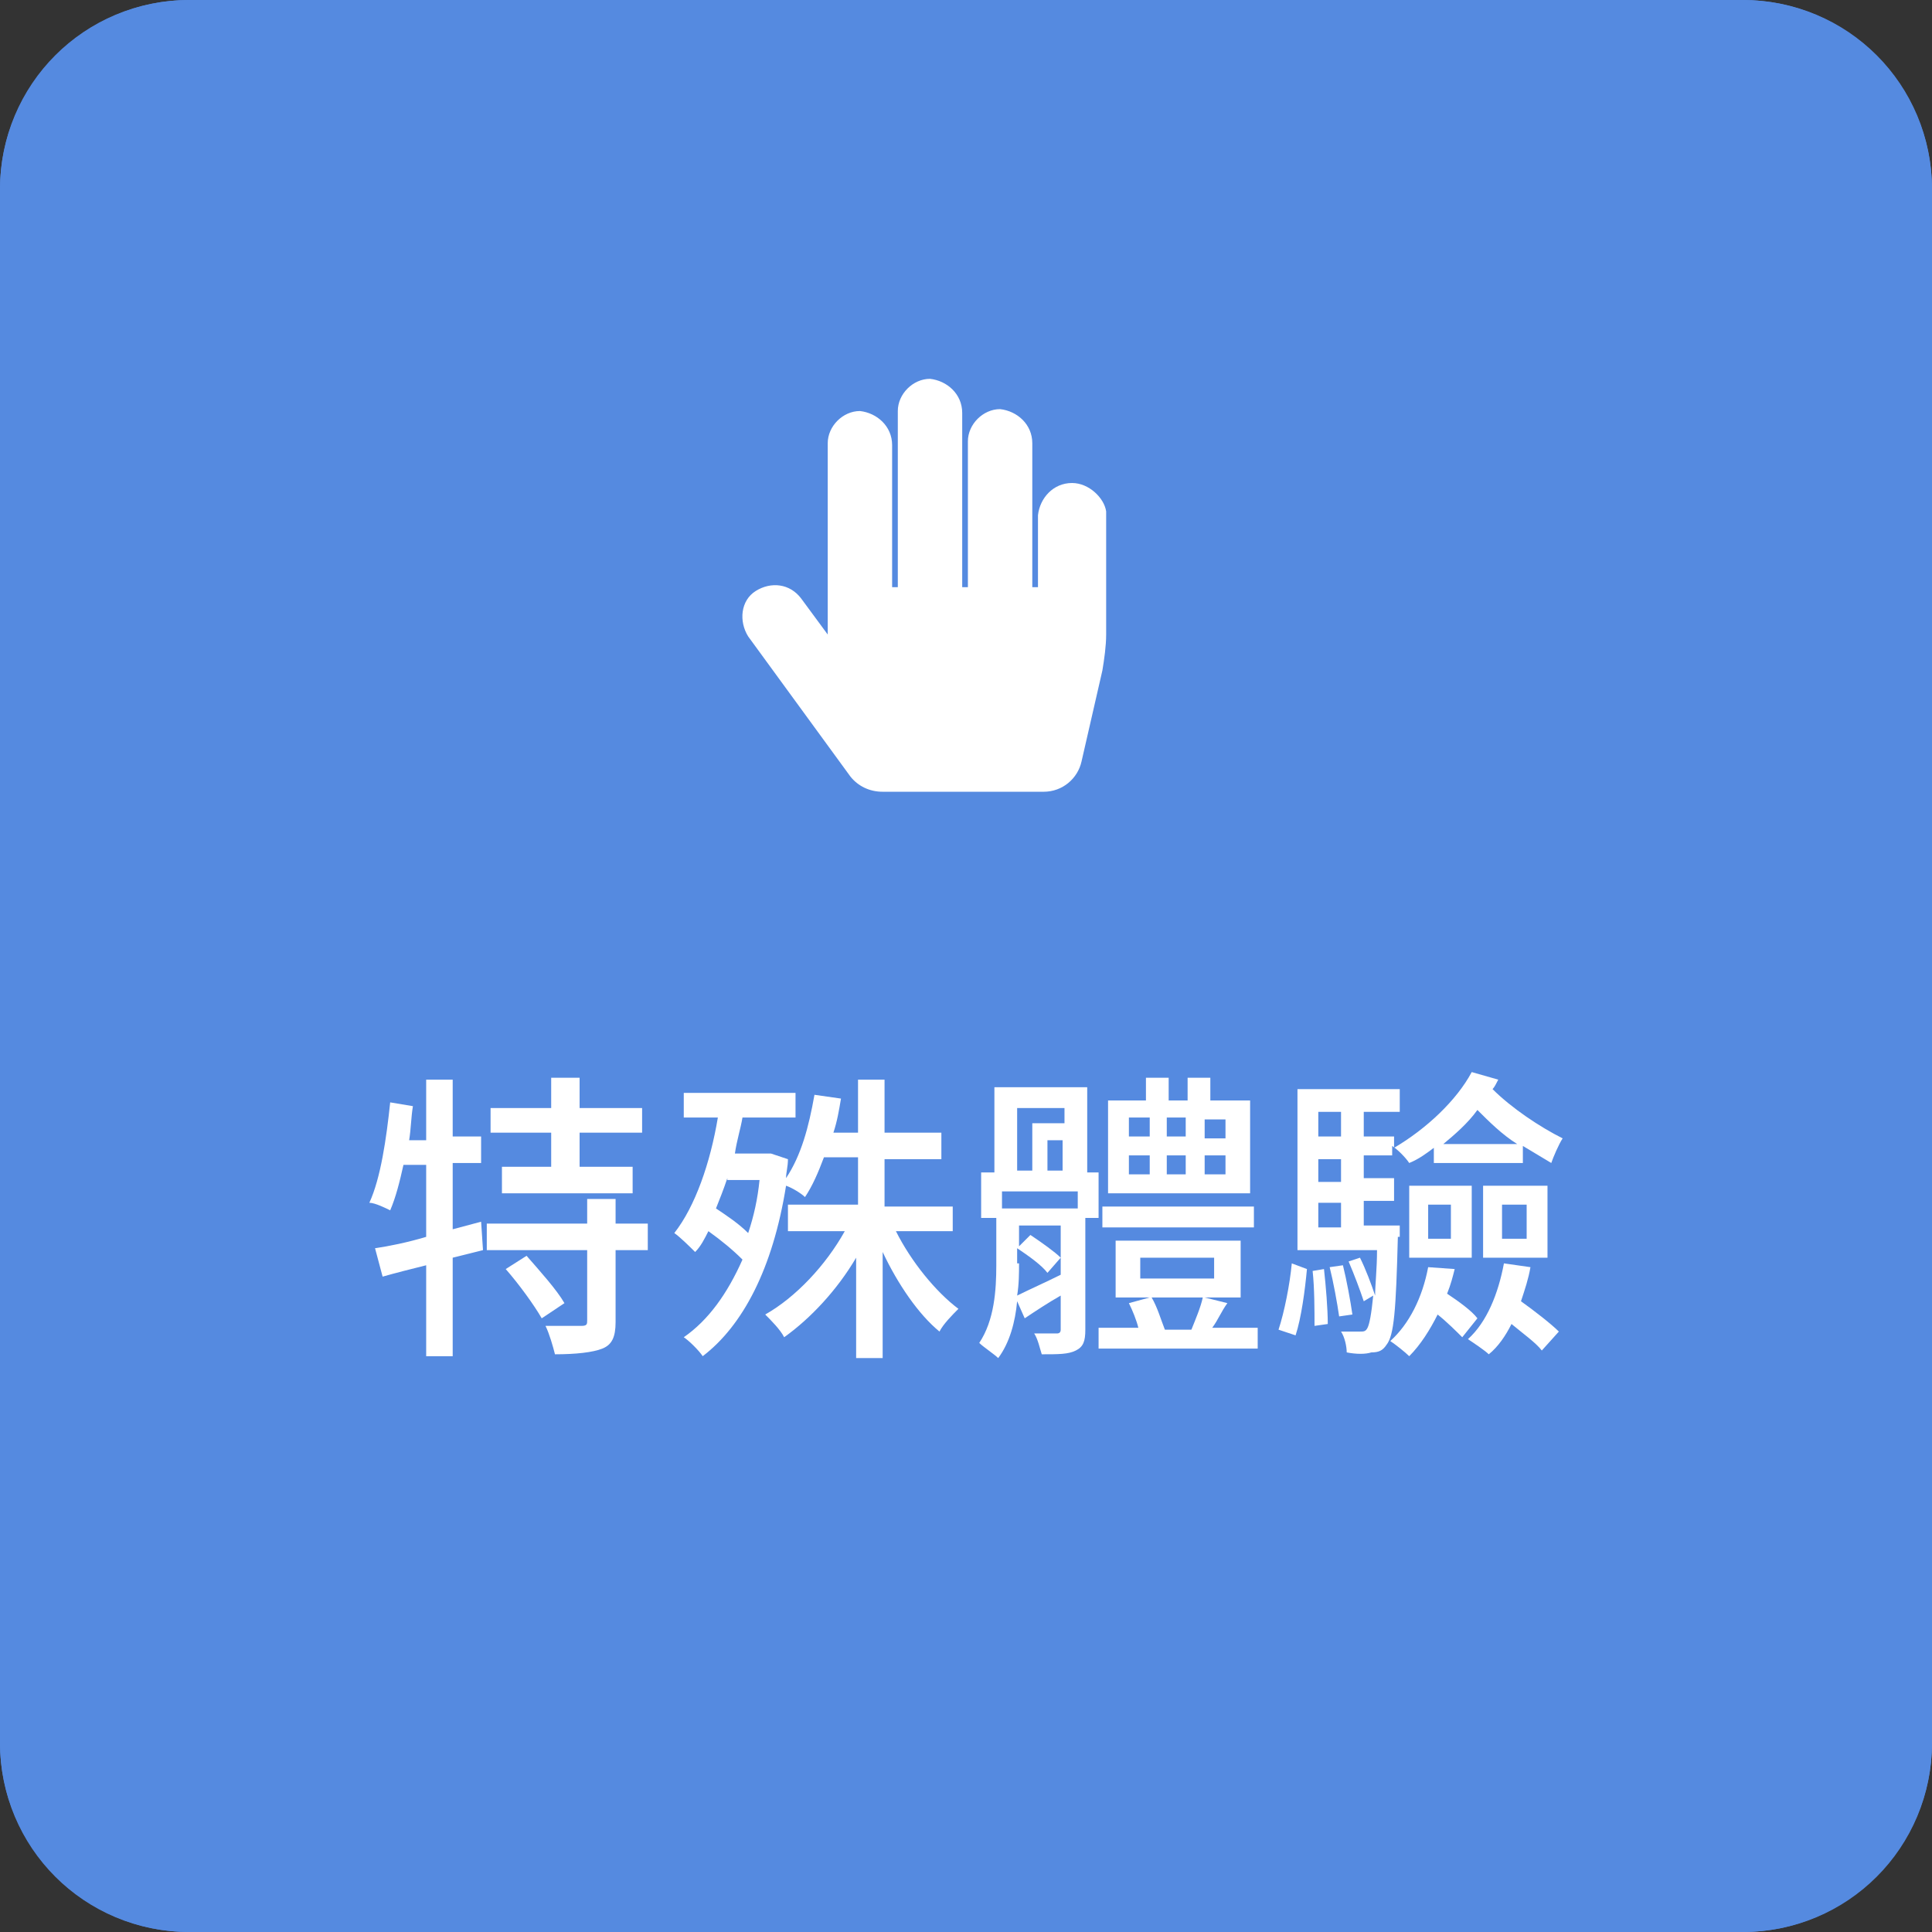 <?xml version="1.0" encoding="UTF-8"?><svg id="_圖層_2" xmlns="http://www.w3.org/2000/svg" width="102" height="102" xmlns:xlink="http://www.w3.org/1999/xlink" viewBox="0 0 102 102"><rect x="0" y="0" width="102" height="102" fill="#333333" stroke="none"/><defs><clipPath id="clippath"><rect width="102" height="102" style="fill:none; stroke-width:0px;"/></clipPath></defs><g id="_圖層_1-2"><g style="clip-path:url(#clippath);"><g id="_長方形_9856"><path d="M10,0h82c5.5,0,10,4.5,10,10v82c0,5.5-4.5,10-10,10H10c-5.5,0-10-4.5-10-10V10C0,4.5,4.5,0,10,0Z" style="fill:#558ae0; stroke-width:0px;"/><path d="M10,1h82c5,0,9,4,9,9v82c0,5-4,9-9,9H10c-5,0-9-4-9-9V10C1,5,5,1,10,1Z" style="fill:none; stroke:#558ae0; stroke-width:2px;"/></g><path id="Icon_awesome-hand-paper" d="M56.6,25.5c-1,0-1.7.8-1.8,1.7h0v3.8h-.3v-7.6c0-1-.8-1.7-1.7-1.8h0c-.9,0-1.7.8-1.7,1.7v7.7h-.3v-9.2c0-1-.8-1.7-1.7-1.8h0c-.9,0-1.7.8-1.7,1.7v9.3h-.3v-7.5c0-1-.8-1.7-1.7-1.8h0c-.9,0-1.7.8-1.7,1.7v10.1l-1.4-1.9c-.6-.8-1.6-.9-2.4-.4s-.9,1.6-.4,2.4l5.4,7.4c.4.5,1,.8,1.7.8h8.5c1,0,1.8-.7,2-1.6l1.1-4.8c.1-.6.2-1.3.2-1.9v-6.5c-.1-.7-.9-1.5-1.8-1.5Z" style="fill:#fff; stroke-width:0px;"/><path d="M25.5,66l-1.6.4v5.2h-1.4v-4.8c-.8.2-1.6.4-2.3.6l-.4-1.5c.7-.1,1.7-.3,2.7-.6v-3.8h-1.2c-.2.9-.4,1.7-.7,2.4-.2-.1-.8-.4-1.1-.4.6-1.3.9-3.4,1.1-5.3l1.2.2c-.1.6-.1,1.2-.2,1.8h.9v-3.2h1.4v3h1.5v1.4h-1.5v3.5l1.5-.4.1,1.5ZM34.2,66h-1.7v3.8c0,.8-.2,1.2-.7,1.4-.5.2-1.4.3-2.5.3-.1-.4-.3-1.1-.5-1.5h1.9c.3,0,.3-.1.3-.3v-3.7h-5.3v-1.4h5.3v-1.3h1.5v1.3h1.7s0,1.4,0,1.4ZM29.1,59.8h-3.2v-1.3h3.2v-1.6h1.5v1.6h3.3v1.3h-3.3v1.8h2.8v1.4h-6.9v-1.4h2.6s0-1.8,0-1.8ZM27.8,66.3c.7.8,1.6,1.8,2,2.5l-1.2.8c-.4-.7-1.2-1.8-1.9-2.6l1.1-.7Z" style="fill:#fff; stroke-width:0px;"/><path d="M47.3,65c.8,1.6,2.1,3.2,3.3,4.1-.3.3-.8.8-1,1.2-1.1-.9-2.2-2.5-3-4.2v5.6h-1.4v-5.3c-1,1.7-2.4,3.2-3.8,4.2-.2-.4-.7-.9-1-1.2,1.6-.9,3.2-2.6,4.2-4.4h-3v-1.4h3.7v-2.5h-1.8c-.3.8-.6,1.5-1,2.1-.2-.2-.7-.5-1-.6-.7,4.4-2.3,7.4-4.4,9-.2-.3-.7-.8-1-1,1.3-.9,2.3-2.3,3.1-4.1-.5-.5-1.1-1-1.8-1.5-.2.4-.4.8-.7,1.1-.2-.2-.8-.8-1.1-1,1.1-1.4,1.9-3.7,2.3-6.1h-1.8v-1.3h5.9v1.3h-2.8c-.1.6-.3,1.2-.4,1.9h1.9l.9.3c0,.4-.1.7-.1,1,.8-1.2,1.2-2.7,1.5-4.4l1.4.2c-.1.6-.2,1.2-.4,1.8h1.3v-2.8h1.4v2.8h3v1.4h-3v2.5h3.6v1.3h-3ZM38.4,62.2c-.2.6-.4,1.1-.6,1.6.6.4,1.2.8,1.7,1.3.3-.9.5-1.8.6-2.8h-1.7v-.1Z" style="fill:#fff; stroke-width:0px;"/><path d="M57.3,64.2v6c0,.6-.1.9-.5,1.1s-.9.2-1.8.2c-.1-.3-.2-.8-.4-1.1h1.2q.2,0,.2-.2v-1.8c-.7.4-1.3.8-1.9,1.2l-.4-.9c-.1,1.1-.4,2.2-1,3-.2-.2-.8-.6-1-.8.8-1.2.9-2.8.9-4.1v-2.5h-.8v-2.4h.7v-4.5h4.9v4.5h.6v2.4h-.7v-.1ZM56.9,62.9h-4v.9h4v-.9ZM53.7,61.8h.8v-2.5h1.7v-.8h-2.5v3.3ZM53.8,66.7c0,.5,0,1.1-.1,1.7.6-.3,1.5-.7,2.3-1.1v-2.6h-2.2v1.1l.6-.6c.6.4,1.3.9,1.6,1.2l-.7.8c-.3-.4-1-.9-1.6-1.3v.8h.1ZM56.1,61.8v-1.6h-.8v1.6h.8ZM66.4,70.1v1.1h-8.4v-1.1h2.1c-.1-.4-.3-.9-.5-1.3l1.1-.3h-1.8v-3h6.6v3h-1.9l1.2.3c-.3.4-.5.9-.8,1.3h2.4ZM66.2,64.8h-8v-1.1h8v1.1ZM65.8,63h-7.3v-4.9h2v-1.2h1.2v1.2h1v-1.2h1.2v1.2h2.1v4.9h-.2ZM59.6,60h1.1v-1h-1.1v1ZM59.6,62h1.1v-1h-1.1v1ZM60.2,67.5h3.9v-1.1h-3.9s0,1.1,0,1.1ZM60.8,68.5c.3.5.5,1.2.7,1.7h1.4c.2-.5.5-1.2.6-1.7h-2.7ZM62.6,60v-1h-1v1h1ZM61.6,61v1h1v-1h-1ZM64.7,59.1h-1.1v1h1.1v-1ZM64.7,61h-1.1v1h1.1v-1Z" style="fill:#fff; stroke-width:0px;"/><path d="M67.5,70.2c.3-.9.6-2.4.7-3.5l.8.3c-.1,1.1-.3,2.6-.6,3.5l-.9-.3ZM73.8,65.3c-.1,3.9-.2,5.2-.6,5.7-.2.3-.4.4-.8.4-.3.1-.8.1-1.3,0,0-.3-.1-.8-.3-1.1h1c.2,0,.3,0,.4-.2s.2-.7.3-1.7l-.5.3c-.2-.6-.5-1.4-.8-2.1l.6-.2c.3.6.6,1.4.8,2,0-.6.1-1.4.1-2.4h-4.2v-8.5h5.4v1.2h-1.9v1.3h1.6v.6c1.7-1,3.3-2.5,4.1-4l1.4.4c-.1.2-.2.4-.3.5,1,1,2.5,2,3.7,2.6-.2.3-.5,1-.6,1.3-.5-.3-1-.6-1.5-.9v.9h-4.7v-.8c-.4.3-.8.6-1.3.8-.2-.3-.6-.7-.9-.9v.5h-1.5v1.2h1.6v1.2h-1.6v1.3h1.9v.6h-.1ZM69.9,67c.1.9.2,2.1.2,2.9l-.7.1c0-.8,0-2-.1-2.9l.6-.1ZM69.6,58.8v1.2h1.2v-1.3h-1.2v.1ZM70.8,61.2h-1.2v1.2h1.2v-1.2ZM69.6,64.8h1.2v-1.3h-1.2v1.3ZM70.9,66.8c.2.8.4,1.9.5,2.6l-.7.1c-.1-.7-.3-1.8-.5-2.6l.7-.1ZM76.8,67c-.1.4-.2.8-.4,1.3.6.4,1.3.9,1.6,1.3l-.8,1c-.3-.3-.8-.8-1.3-1.2-.4.8-.9,1.6-1.5,2.2-.2-.2-.7-.6-1-.8,1-.9,1.7-2.3,2-3.9l1.4.1ZM74.4,62.6h3.3v3.8h-3.3v-3.8ZM75.4,65.4h1.2v-1.8h-1.2v1.8ZM80.1,60.4c-.8-.5-1.5-1.2-2.1-1.8-.5.7-1.2,1.3-1.8,1.8h3.9ZM80.8,66.9c-.1.6-.3,1.2-.5,1.8.7.5,1.6,1.2,2,1.6l-.9,1c-.3-.4-1-.9-1.6-1.4-.3.6-.7,1.2-1.2,1.6-.2-.2-.8-.6-1.1-.8,1-.9,1.6-2.4,1.9-4l1.4.2ZM78.3,62.6h3.4v3.8h-3.4v-3.8ZM79.3,65.4h1.3v-1.8h-1.3v1.8Z" style="fill:#fff; stroke-width:0px;"/></g></g></svg>